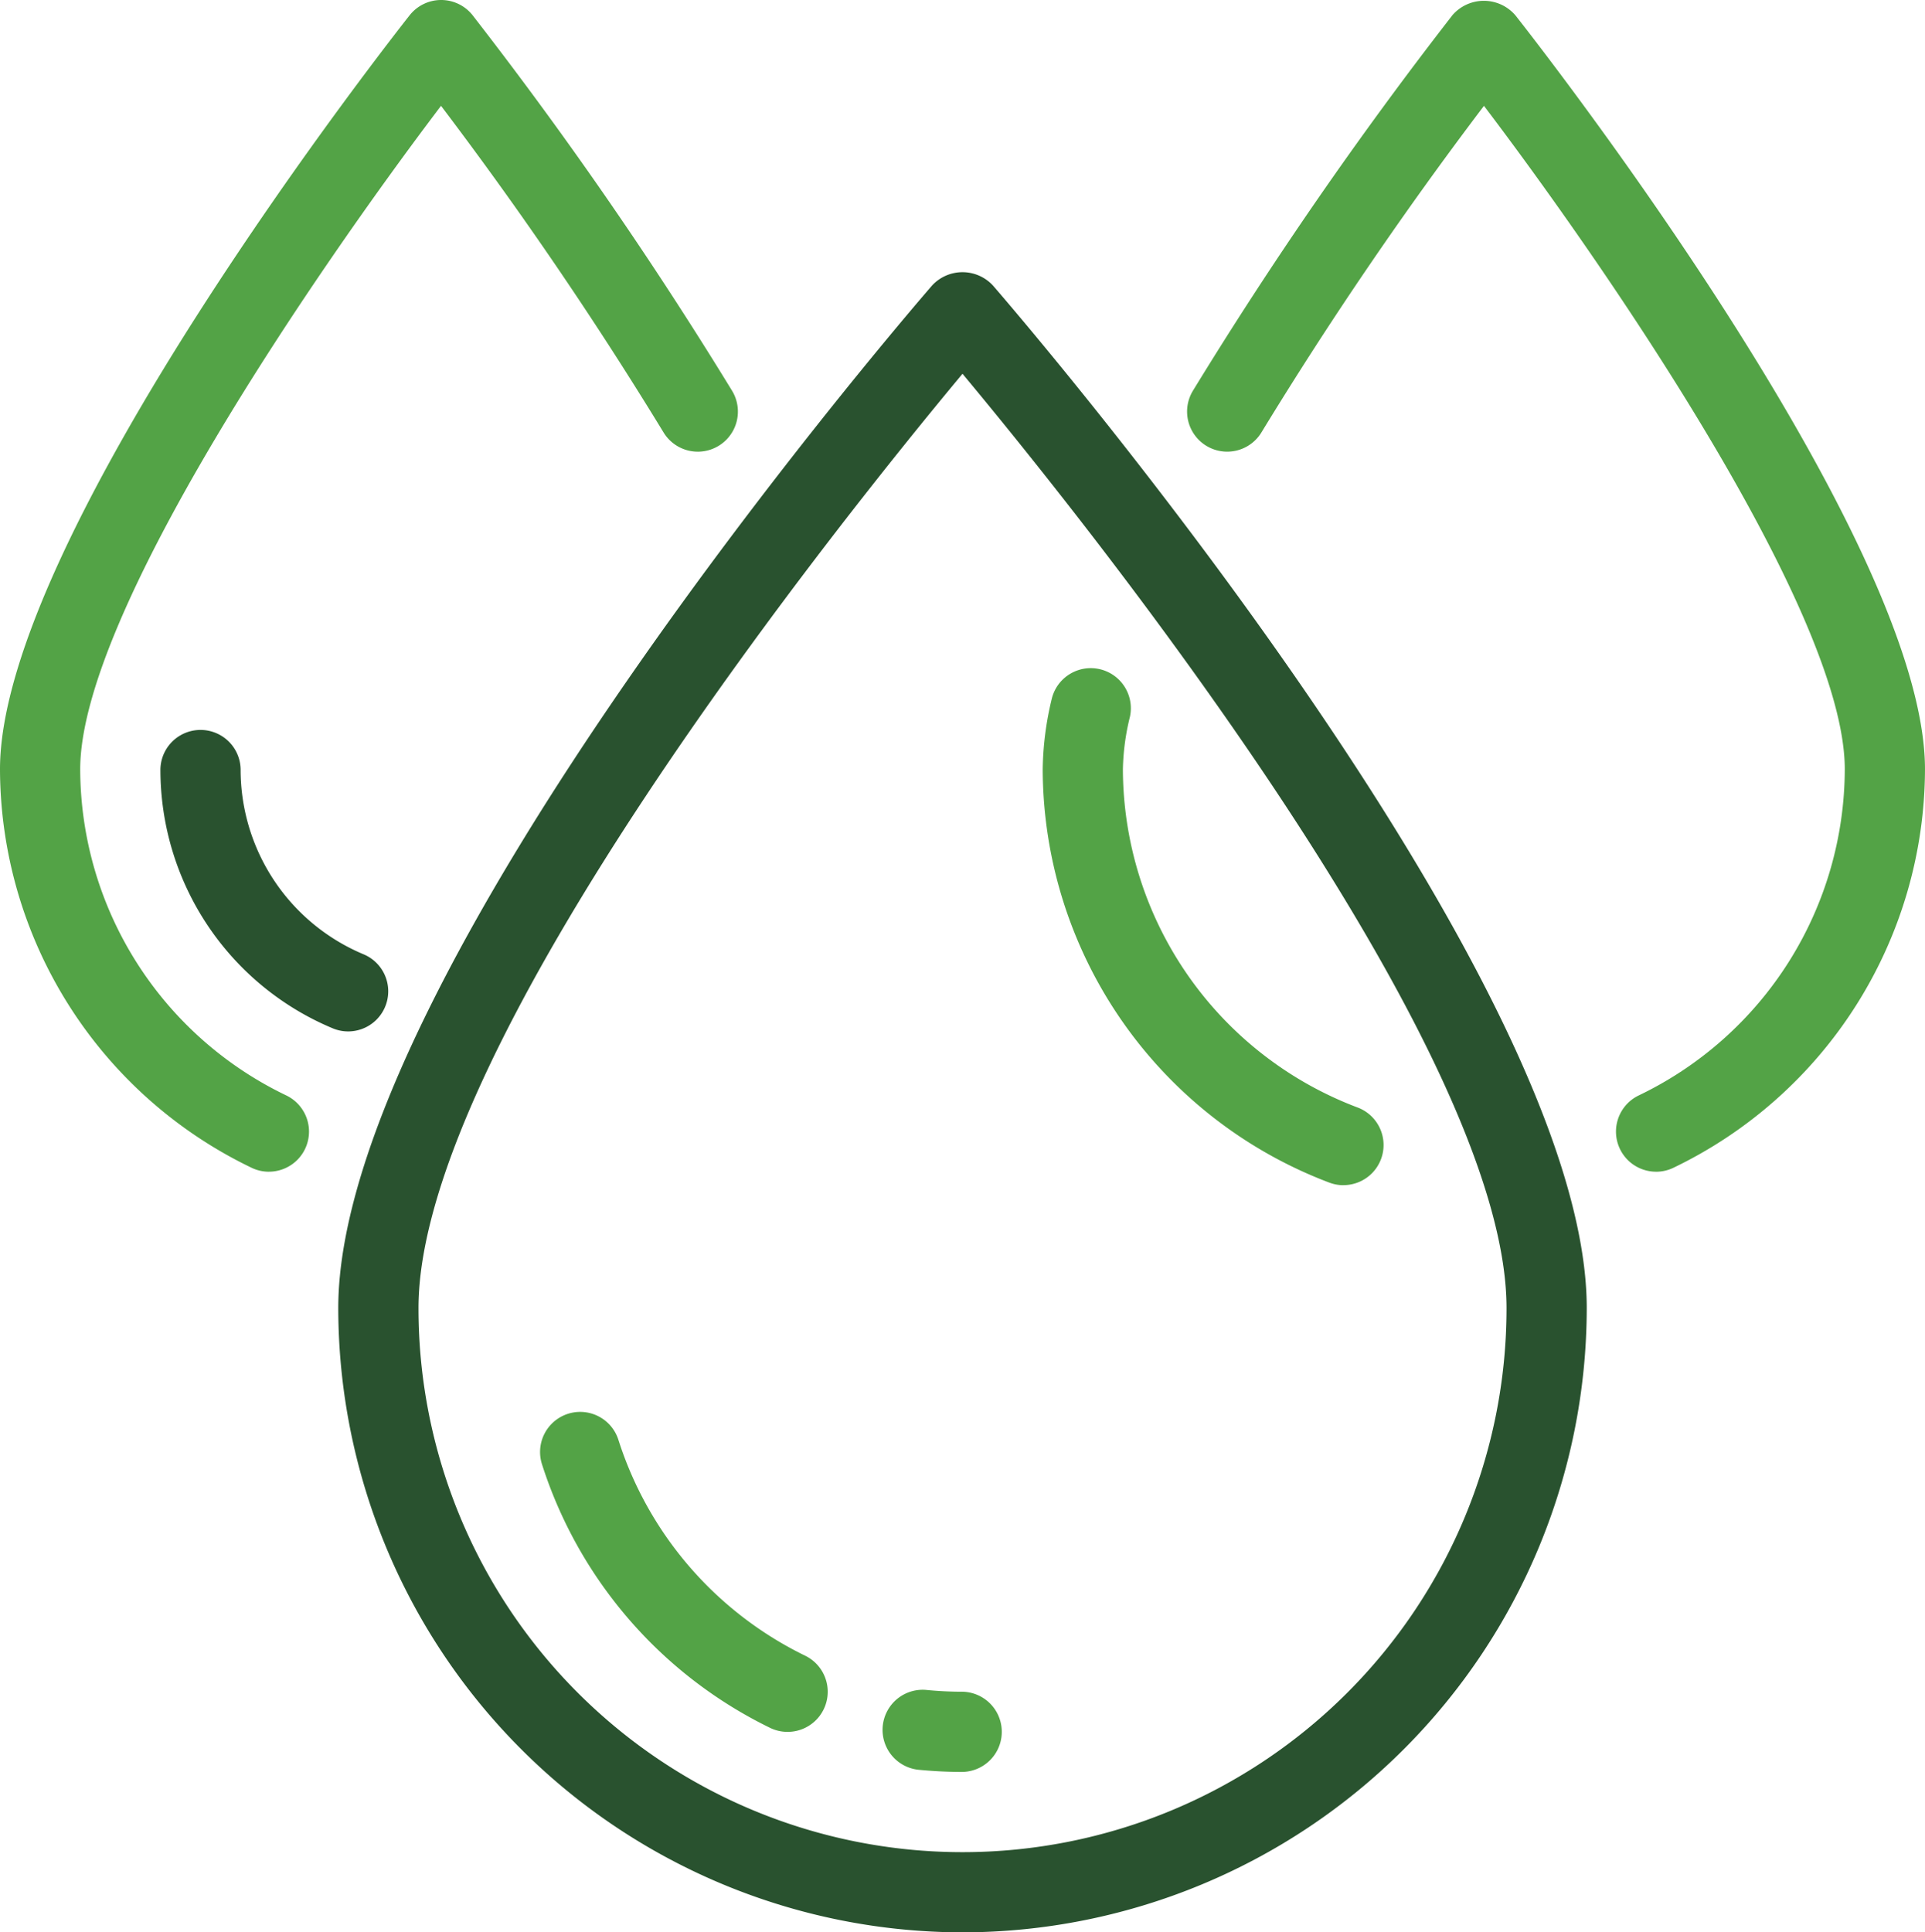 <?xml version="1.0" encoding="UTF-8"?>
<svg xmlns="http://www.w3.org/2000/svg" xmlns:xlink="http://www.w3.org/1999/xlink" id="Group_7" data-name="Group 7" width="143.457" height="144" viewBox="0 0 143.457 144">
  <defs>
    <clipPath id="clip-path">
      <rect id="Rectangle_44" data-name="Rectangle 44" width="143.457" height="144" fill="#29522f"></rect>
    </clipPath>
  </defs>
  <g id="Group_6" data-name="Group 6" clip-path="url(#clip-path)">
    <path id="Path_74" data-name="Path 74" d="M20.039,87.317a2.966,2.966,0,0,1-1.283-.291A33.05,33.05,0,0,1,0,57.328C0,39.984,29.284,2.714,30.53,1.136a2.988,2.988,0,0,1,4.69,0,305.1,305.1,0,0,1,19.346,28,2.988,2.988,0,1,1-5.128,3.07A291.655,291.655,0,0,0,32.866,7.887C23.626,20.071,5.977,45.732,5.977,57.328a27.046,27.046,0,0,0,15.348,24.3,2.989,2.989,0,0,1-1.287,5.687" fill="#53a346"></path>
    <path id="Path_75" data-name="Path 75" d="M212.553,87.377a2.989,2.989,0,0,1-1.287-5.687,27.047,27.047,0,0,0,15.348-24.3c0-11.6-17.649-37.257-26.889-49.441a291.653,291.653,0,0,0-16.572,24.317,2.988,2.988,0,1,1-5.128-3.07,305.1,305.1,0,0,1,19.346-28,3.094,3.094,0,0,1,4.69,0c1.247,1.578,30.53,38.848,30.53,56.192a33.052,33.052,0,0,1-18.756,29.7,2.966,2.966,0,0,1-1.283.291" transform="translate(-89.135 -0.061)" fill="#53a346"></path>
    <path id="Path_76" data-name="Path 76" d="M178.413,138.428a2.991,2.991,0,0,1-1.046-.19A33.03,33.03,0,0,1,156,107.434a23.446,23.446,0,0,1,.685-5.294,2.989,2.989,0,0,1,5.818,1.368,17.552,17.552,0,0,0-.527,3.926,27.026,27.026,0,0,0,17.483,25.2,2.989,2.989,0,0,1-1.047,5.789" transform="translate(-78.294 -50.106)" fill="#53a346"></path>
    <path id="Path_77" data-name="Path 77" d="M97.128,164.436a46.571,46.571,0,0,1-46.519-46.519c0-24.87,42.454-74.132,44.261-76.216a3.089,3.089,0,0,1,4.517,0c1.807,2.085,44.262,51.346,44.262,76.216a46.572,46.572,0,0,1-46.52,46.519m0-116.146c-8.835,10.6-40.542,50.03-40.542,69.627a40.542,40.542,0,0,0,81.085,0c0-19.6-31.707-59.022-40.543-69.627" transform="translate(-25.4 -20.436)" fill="#29522f"></path>
    <path id="Path_78" data-name="Path 78" d="M99.234,235.071a2.982,2.982,0,0,1-1.3-.3,33.04,33.04,0,0,1-17-19.653,2.989,2.989,0,0,1,5.7-1.805,27.03,27.03,0,0,0,13.914,16.08,2.989,2.989,0,0,1-1.308,5.678" transform="translate(-40.547 -106.011)" fill="#53a346"></path>
    <path id="Path_79" data-name="Path 79" d="M137.967,258.916c-1.1,0-2.209-.055-3.3-.163a2.989,2.989,0,0,1,.594-5.948c.891.089,1.8.134,2.7.134a2.989,2.989,0,0,1,0,5.977" transform="translate(-66.239 -126.871)" fill="#53a346"></path>
    <path id="Path_80" data-name="Path 80" d="M37.989,131.613a2.978,2.978,0,0,1-1.155-.234A20.881,20.881,0,0,1,24,112.08a2.989,2.989,0,0,1,5.977,0,14.918,14.918,0,0,0,9.168,13.788,2.989,2.989,0,0,1-1.157,5.745" transform="translate(-12.045 -54.751)" fill="#29522f"></path>
  </g>
</svg>
